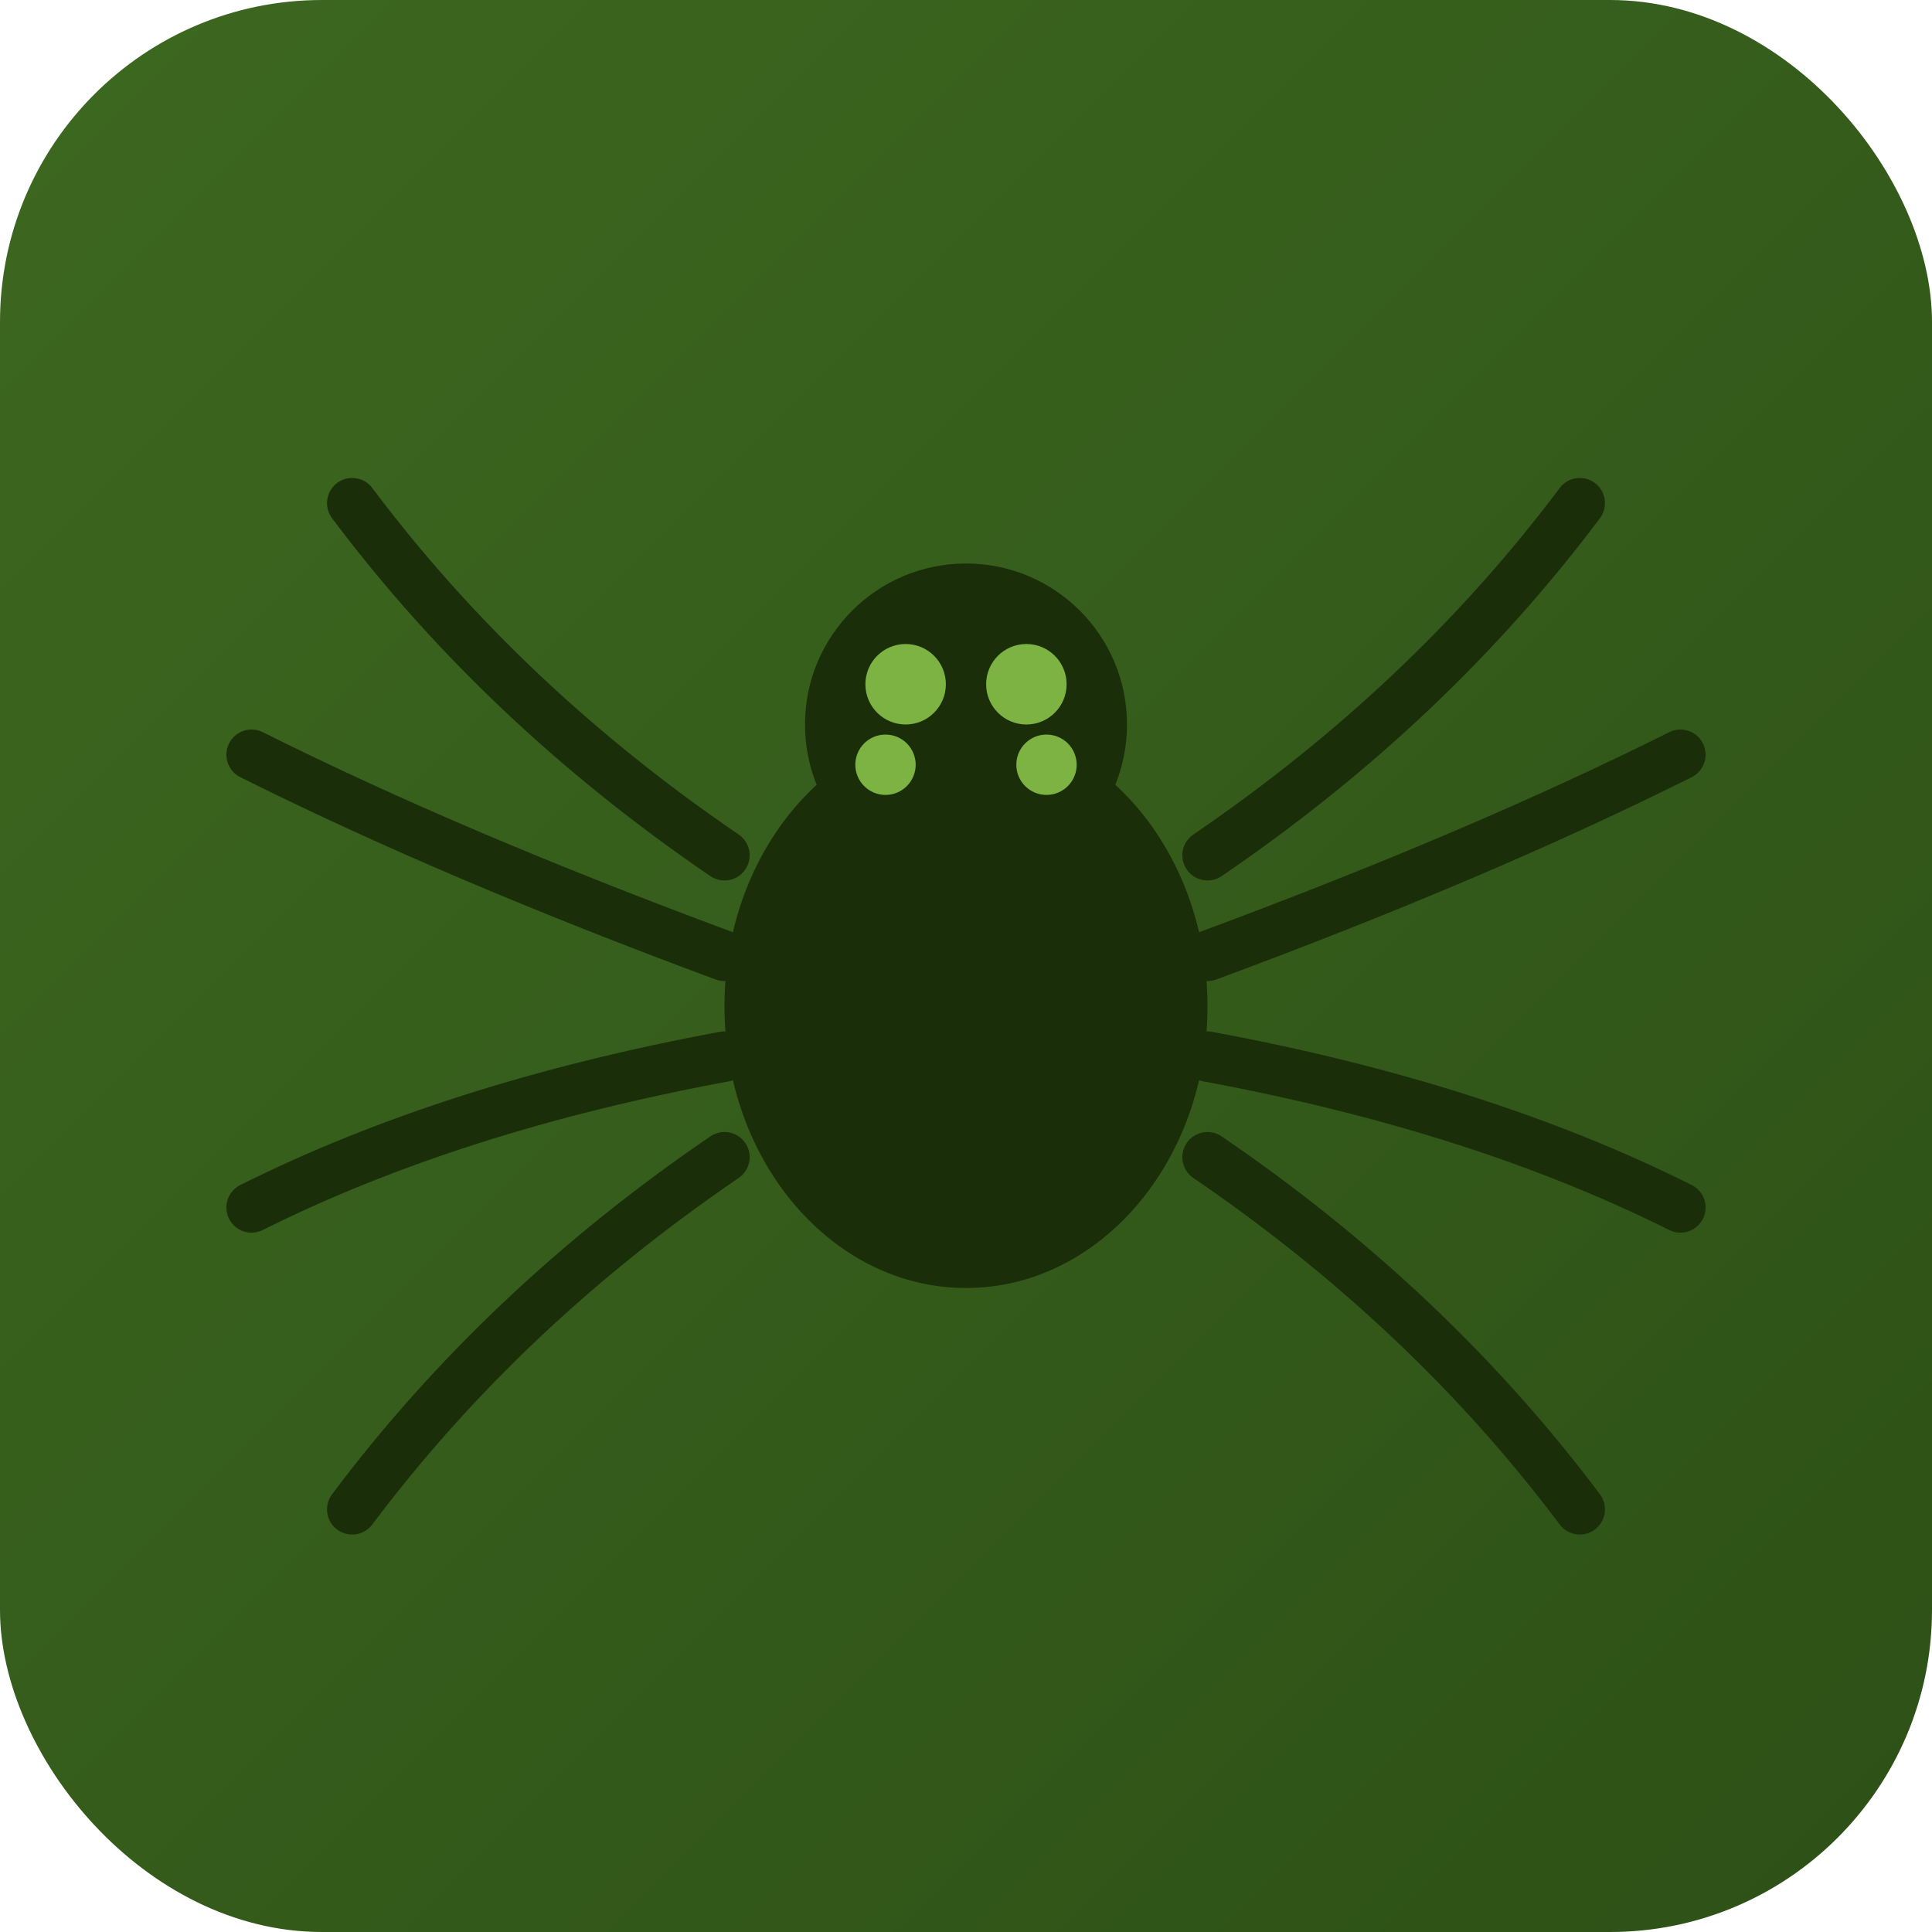 <svg xmlns="http://www.w3.org/2000/svg" viewBox="0 0 192 192" width="192" height="192">
  <defs>
    <linearGradient id="bg" x1="0%" y1="0%" x2="100%" y2="100%">
      <stop offset="0%" style="stop-color:#3d6820"/>
      <stop offset="100%" style="stop-color:#2d5016"/>
    </linearGradient>
  </defs>
  <!-- Background -->
  <rect width="192" height="192" rx="32" fill="url(#bg)"/>
  <!-- Spider body -->
  <ellipse cx="96" cy="100" rx="24" ry="28" fill="#1a2e0a"/>
  <circle cx="96" cy="72" r="16" fill="#1a2e0a"/>
  <!-- Eyes -->
  <circle cx="90" cy="68" r="4" fill="#7cb342"/>
  <circle cx="102" cy="68" r="4" fill="#7cb342"/>
  <circle cx="88" cy="76" r="3" fill="#7cb342"/>
  <circle cx="104" cy="76" r="3" fill="#7cb342"/>
  <!-- Legs - left side -->
  <path d="M72 85 Q50 70 35 50" stroke="#1a2e0a" stroke-width="5" fill="none" stroke-linecap="round"/>
  <path d="M72 95 Q45 85 25 75" stroke="#1a2e0a" stroke-width="5" fill="none" stroke-linecap="round"/>
  <path d="M72 105 Q45 110 25 120" stroke="#1a2e0a" stroke-width="5" fill="none" stroke-linecap="round"/>
  <path d="M72 115 Q50 130 35 150" stroke="#1a2e0a" stroke-width="5" fill="none" stroke-linecap="round"/>
  <!-- Legs - right side -->
  <path d="M120 85 Q142 70 157 50" stroke="#1a2e0a" stroke-width="5" fill="none" stroke-linecap="round"/>
  <path d="M120 95 Q147 85 167 75" stroke="#1a2e0a" stroke-width="5" fill="none" stroke-linecap="round"/>
  <path d="M120 105 Q147 110 167 120" stroke="#1a2e0a" stroke-width="5" fill="none" stroke-linecap="round"/>
  <path d="M120 115 Q142 130 157 150" stroke="#1a2e0a" stroke-width="5" fill="none" stroke-linecap="round"/>
</svg>